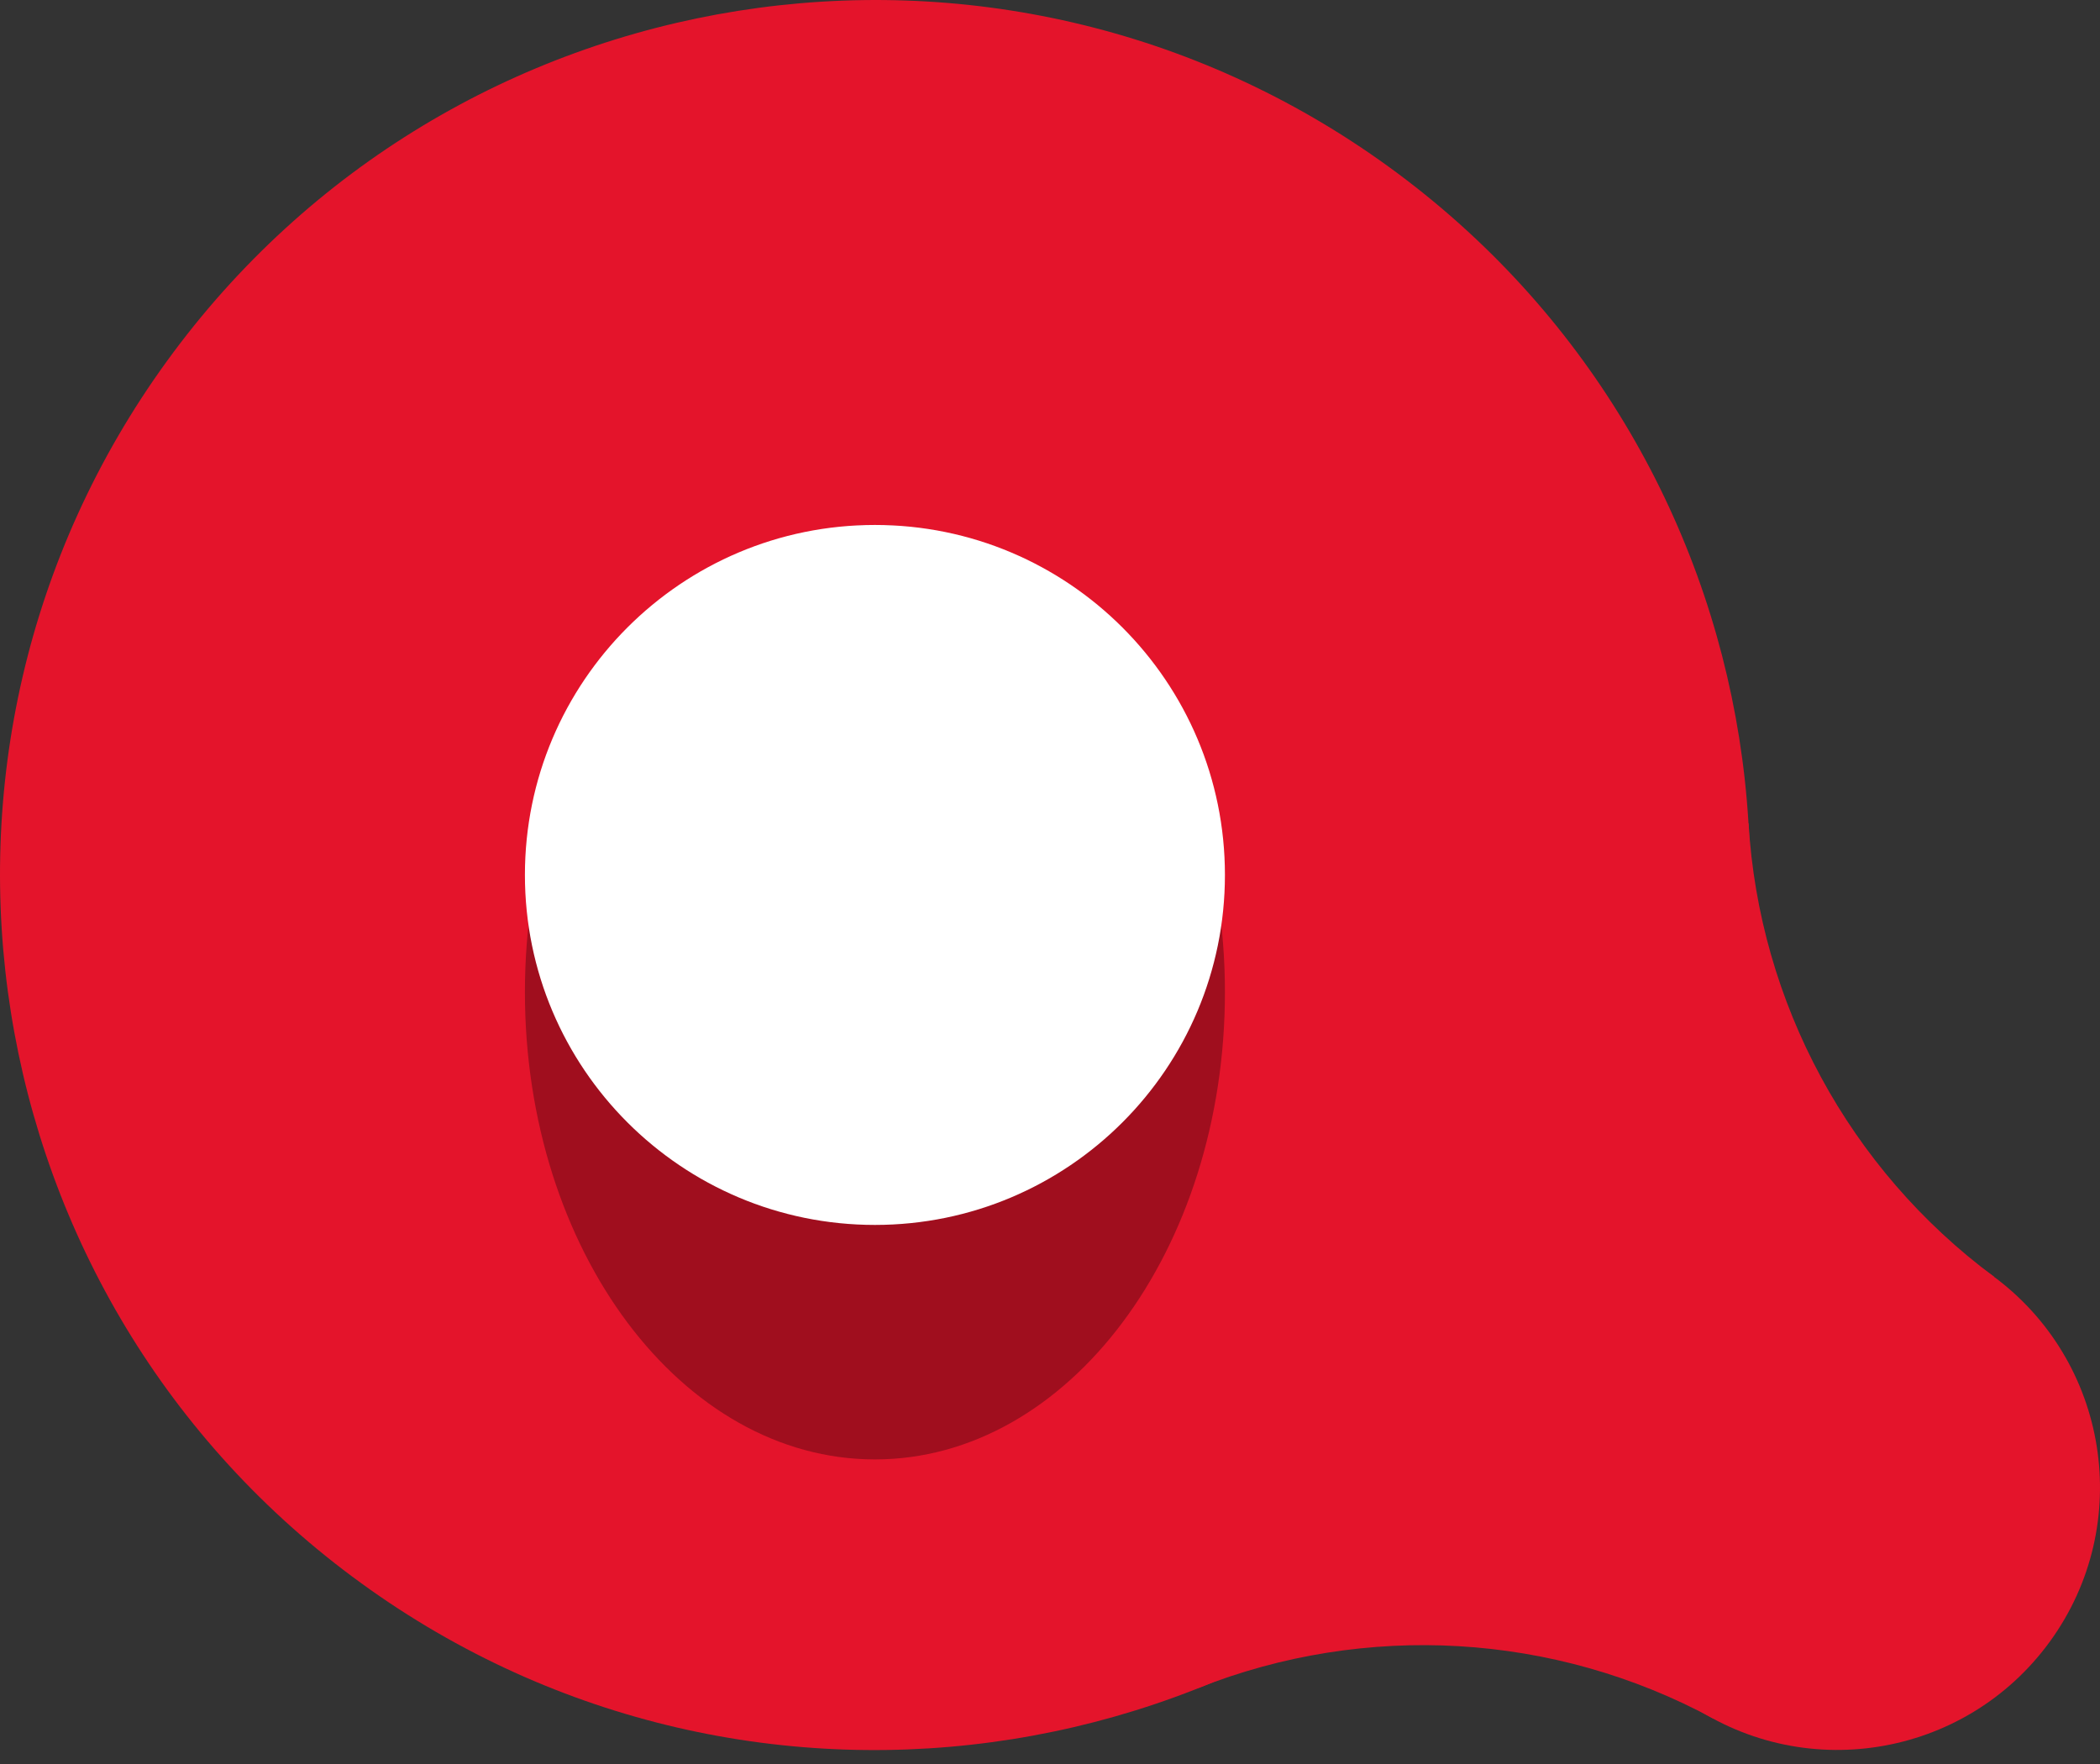 <svg width="50" height="42" viewBox="0 0 50 42" fill="none" xmlns="http://www.w3.org/2000/svg">
<rect x="0" y="0" width="50" height="42" fill="#333333" stroke="none"/>
<path d="M37.694 33.069C30.936 42.382 17.911 44.453 8.599 37.694C-0.714 30.936 -2.784 17.911 3.974 8.599C10.732 -0.714 23.757 -2.784 33.069 3.974C42.382 10.732 44.453 23.757 37.694 33.069Z" fill="#E4142B"/>
<path d="M41.632 19.595C41.886 23.882 44.027 27.84 47.477 30.398L40.786 40.915C37.007 38.873 32.515 38.611 28.523 40.194L41.632 19.595Z" fill="#E4142B"/>
<path opacity="0.3" d="M20.832 34.748C25.434 34.748 29.165 29.768 29.165 23.623C29.165 17.479 25.434 12.499 20.832 12.499C16.229 12.499 12.498 17.479 12.498 23.623C12.498 29.768 16.229 34.748 20.832 34.748Z" fill="black"/>
<path d="M20.832 29.165C25.434 29.165 29.165 25.434 29.165 20.832C29.165 16.23 25.434 12.499 20.832 12.499C16.229 12.499 12.498 16.23 12.498 20.832C12.498 25.434 16.229 29.165 20.832 29.165Z" fill="white"/>
<path d="M48.806 39.086C46.777 41.877 42.873 42.502 40.078 40.473C37.286 38.444 36.665 34.54 38.69 31.744C40.719 28.953 44.623 28.328 47.419 30.357C50.215 32.386 50.836 36.294 48.806 39.086Z" fill="#E4142B"/>
</svg>

